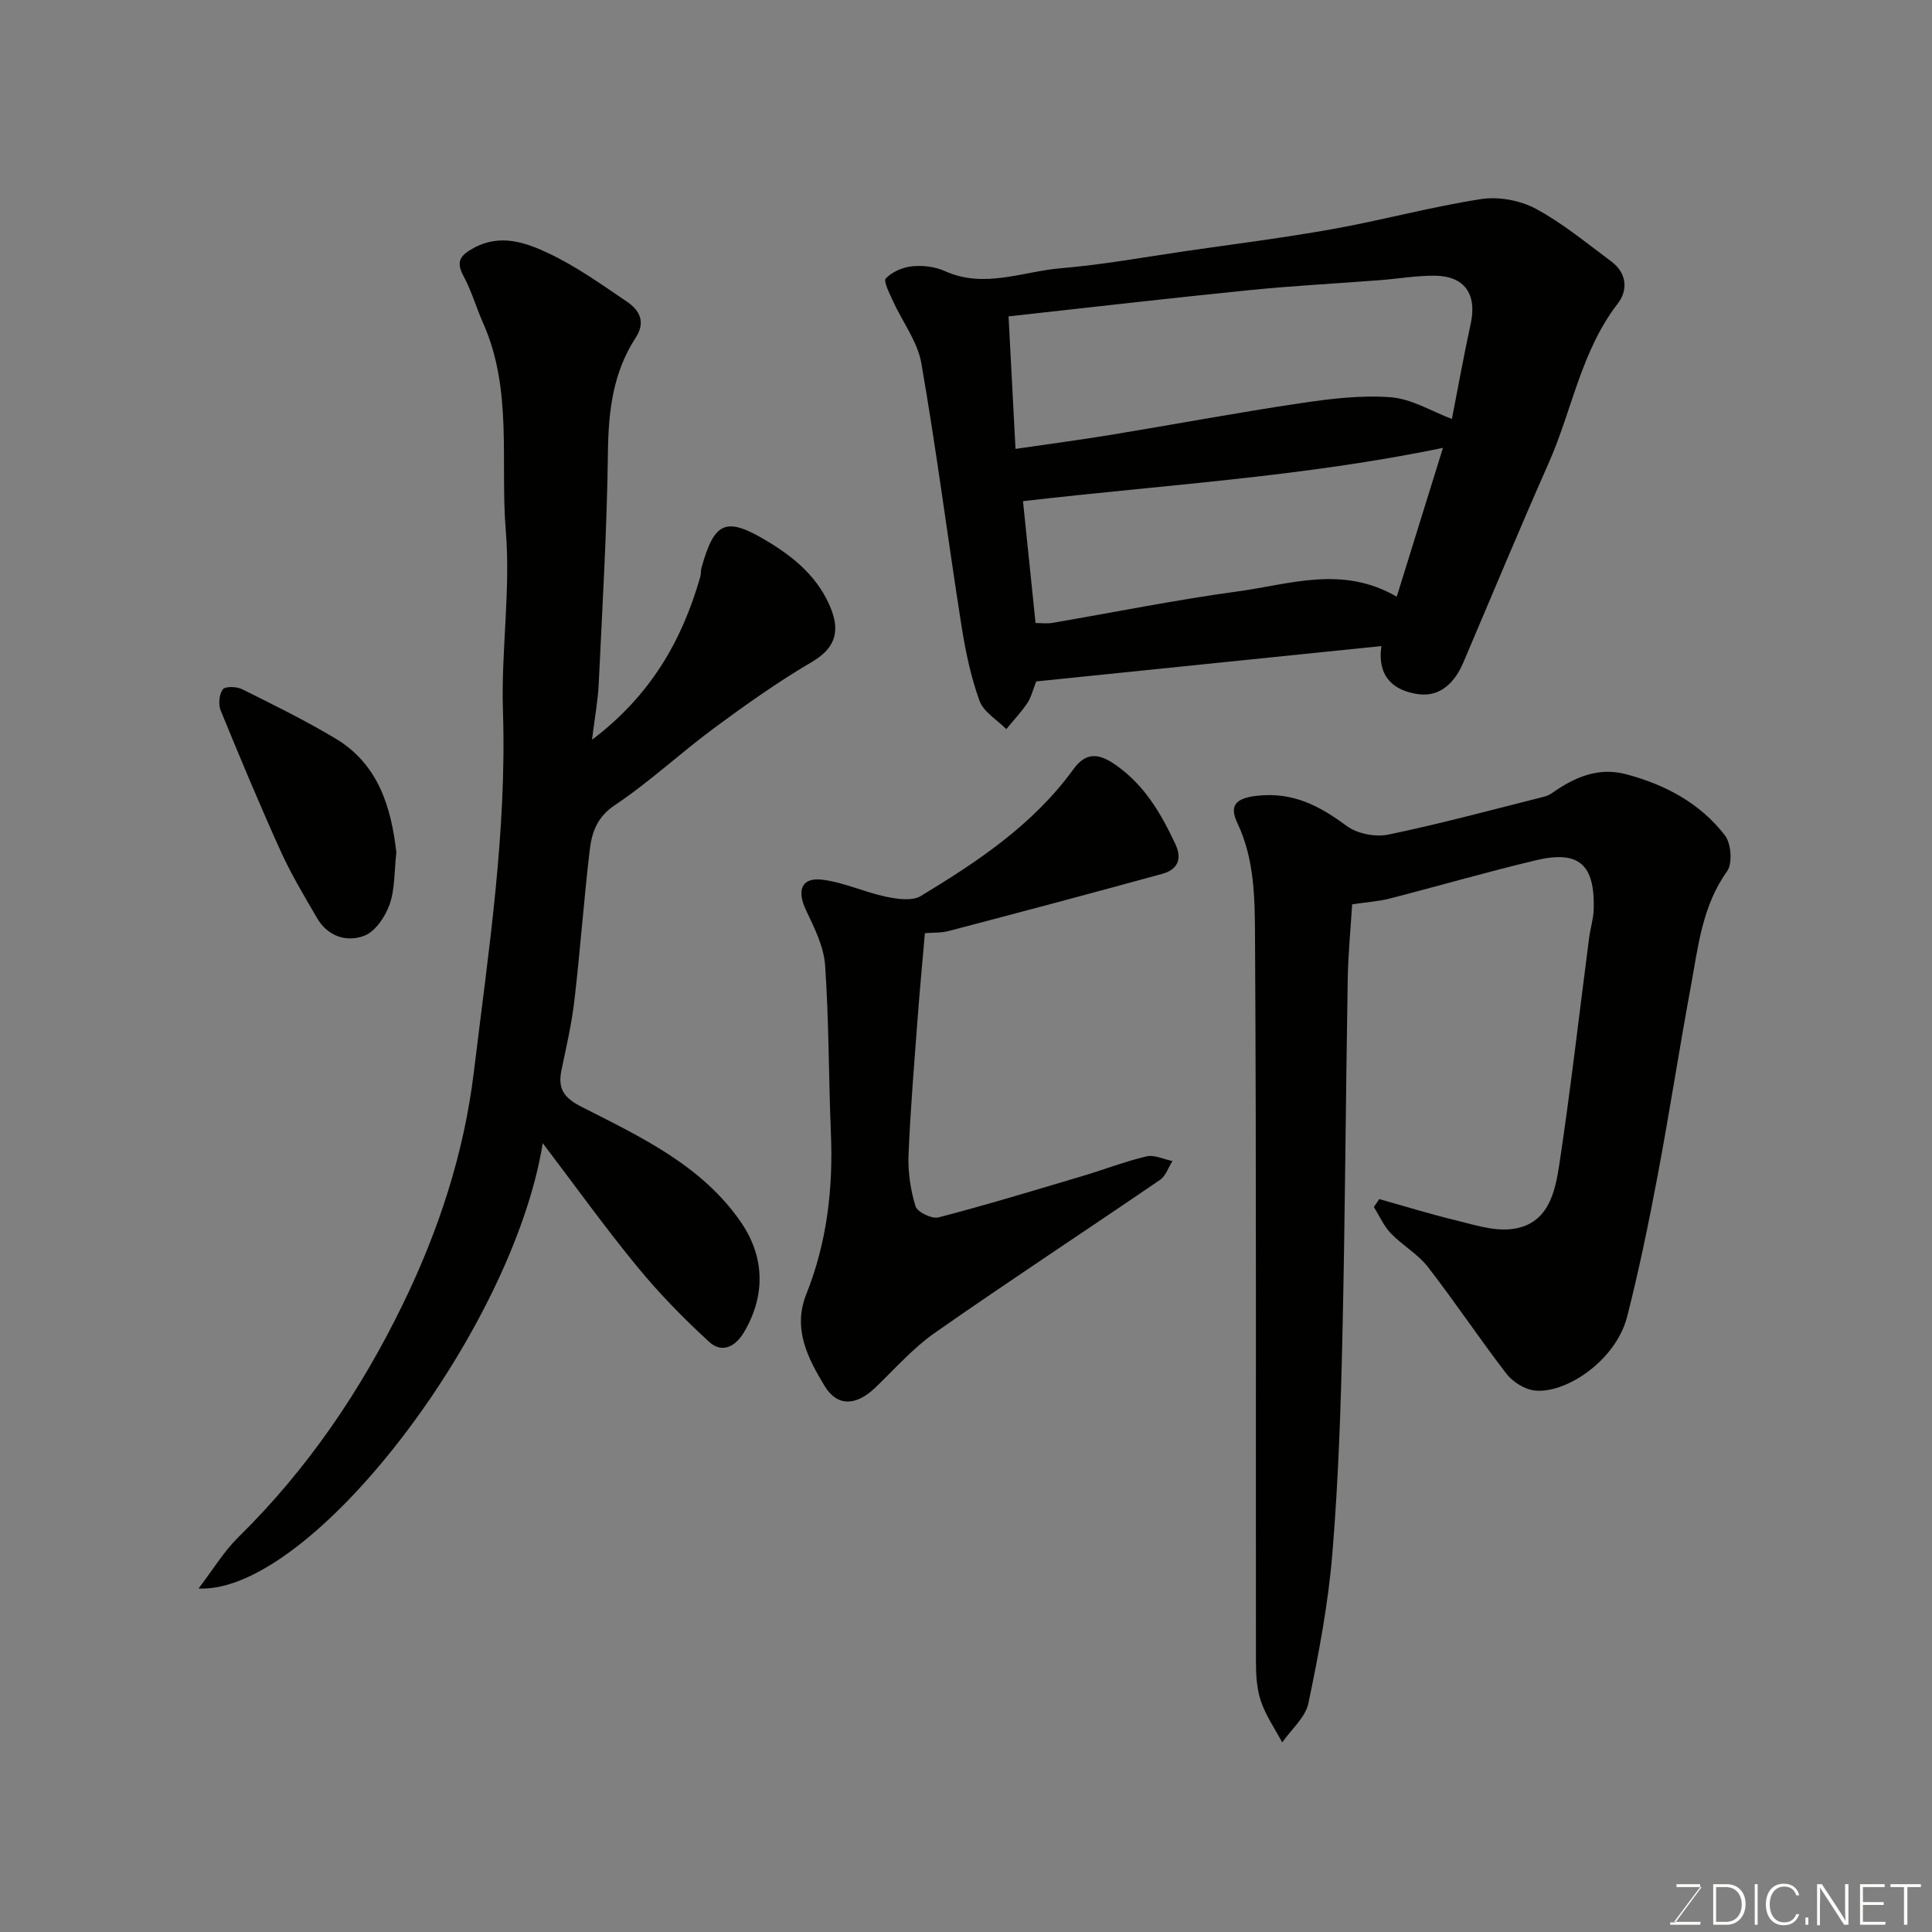 <svg enable-background="new 0 0 400 400" viewBox="0 0 400 400" xmlns="http://www.w3.org/2000/svg"><rect x="0" y="0" width="400" height="400" fill="#808080" stroke="none"/><path d="m112.37 236.68c-6.22 38.67-47.87 93.3-71.27 92.21 3.03-3.96 5.24-7.67 8.23-10.61 14.33-14.08 25.43-30.44 34.14-48.39 7.35-15.15 12.58-31 14.63-47.91 3.01-24.86 6.85-49.59 6.03-74.79-.4-12.41 1.61-24.95.59-37.27-1.18-14.31 1.46-29.13-4.65-42.92-1.45-3.27-2.44-6.77-4.13-9.9-1.64-3.05-.53-4.29 2.1-5.74 5.5-3.03 10.79-1.16 15.55 1.09 5.71 2.7 10.95 6.44 16.21 10.01 2.6 1.76 3.95 4.16 1.79 7.49-4.64 7.13-5.62 15.08-5.72 23.51-.2 16.04-1.15 32.07-1.91 48.1-.17 3.54-.83 7.06-1.39 11.6 12.11-9.14 18.64-20.52 22.41-33.72.18-.63.09-1.33.27-1.95 2.7-9.53 5-10.63 13.68-5.4 5.63 3.39 10.67 7.61 13.2 14.16 1.93 5.01.33 8.24-4.09 10.83-6.99 4.1-13.65 8.83-20.18 13.65-6.98 5.16-13.37 11.16-20.57 15.97-3.73 2.5-4.77 5.7-5.2 9.34-1.21 10.27-1.95 20.6-3.14 30.87-.56 4.85-1.64 9.64-2.66 14.42-.84 3.93.2 5.84 4.2 7.87 12.19 6.19 24.92 12.15 32.95 23.9 4.8 7.02 5.16 14.96.63 22.67-1.82 3.1-4.61 4.46-7.23 2.06-5.28-4.83-10.33-10-14.87-15.53-6.63-8.06-12.72-16.56-19.6-25.62z" fill="#010100"/><path d="m285.56 248.26c5.25 1.47 10.47 3.09 15.77 4.37 3.75.91 7.69 2.23 11.39 1.86 7.85-.79 9.25-7.6 10.16-13.67 2.34-15.53 4.11-31.14 6.14-46.72.25-1.94.88-3.86.94-5.8.26-9.38-3.05-12.32-12.05-10.17-10.12 2.41-20.13 5.32-30.21 7.91-2.3.59-4.72.74-7.75 1.19-.28 4.65-.83 10.16-.92 15.68-.42 24.59-.54 49.19-1.1 73.78-.34 15.04-.84 30.1-2.09 45.08-.86 10.36-2.82 20.67-4.95 30.87-.62 2.95-3.55 5.42-5.42 8.11-1.51-2.83-3.39-5.53-4.41-8.53-.87-2.57-1.03-5.48-1.03-8.23-.06-49.98.11-99.96-.19-149.94-.05-7.89-.06-16.05-3.64-23.62-1.63-3.44-.66-5.13 3.94-5.66 7.52-.87 13 2.04 18.67 6.23 2.19 1.62 5.96 2.35 8.65 1.79 10.81-2.24 21.47-5.14 32.19-7.83.62-.15 1.24-.45 1.76-.82 4.59-3.21 9.47-5.37 15.22-3.85 8.11 2.14 15.35 5.98 20.5 12.67 1.3 1.69 1.6 5.8.44 7.43-5.21 7.29-6 15.76-7.54 24.05-2.4 12.99-4.4 26.06-6.85 39.04-1.84 9.75-3.84 19.48-6.29 29.09-2.38 9.32-13.05 16.2-19.37 15.29-2.04-.3-4.38-1.82-5.66-3.48-5.57-7.24-10.64-14.87-16.25-22.09-2.08-2.68-5.28-4.46-7.66-6.95-1.47-1.53-2.36-3.61-3.51-5.44.39-.55.76-1.09 1.12-1.64z" fill="#010100"/><path d="m214.54 141.08c-.71 1.79-1.04 3.29-1.84 4.48-1.29 1.91-2.89 3.61-4.36 5.4-1.91-1.94-4.71-3.56-5.55-5.88-1.8-5-2.91-10.32-3.74-15.6-2.84-18.09-5.16-36.26-8.3-54.29-.78-4.48-3.91-8.53-5.85-12.83-.71-1.56-2.05-4.14-1.5-4.72 1.31-1.37 3.53-2.32 5.48-2.51 2.2-.22 4.72.08 6.73.99 8.18 3.7 16.11.07 24.09-.59 8.62-.72 17.18-2.29 25.76-3.54 10.19-1.48 20.42-2.76 30.55-4.58 10.25-1.84 20.34-4.6 30.62-6.19 3.63-.56 8.08.25 11.32 1.99 5.57 2.99 10.53 7.12 15.65 10.92 3.22 2.39 3.51 5.92 1.32 8.75-7.58 9.82-9.43 22.02-14.27 32.96-6.07 13.7-11.81 27.55-17.69 41.34-1.76 4.11-4.75 7.17-9.31 6.54-4.88-.67-8.57-3.4-7.65-9.96-24.08 2.47-47.71 4.89-71.46 7.32zm-5.73-75.58c.47 8.93.95 18.15 1.44 27.44 7.02-1.03 13.48-1.88 19.92-2.94 13.03-2.14 26.01-4.58 39.07-6.52 6.18-.92 12.55-1.71 18.72-1.23 4.31.33 8.45 2.92 12.64 4.49 1.29-6.58 2.46-13.16 3.89-19.68 1.34-6.12-1.23-9.93-7.44-9.98-3.76-.03-7.52.63-11.29.92-9.02.7-18.07 1.16-27.07 2.07-16.32 1.64-32.61 3.53-49.88 5.43zm2.99 38.26c.85 8.24 1.7 16.52 2.6 25.23 1.17 0 2.32.16 3.42-.02 12.85-2.19 25.64-4.79 38.55-6.54 10.67-1.44 21.52-5.45 32.81 1.11 3.33-10.72 6.5-20.92 9.57-30.82-28.81 5.99-57.55 7.63-86.95 11.04z" fill="#010100"/><path d="m191.49 193.2c-.51 5.87-1.05 11.58-1.48 17.31-.71 9.53-1.52 19.05-1.91 28.59-.14 3.55.41 7.26 1.45 10.65.37 1.2 3.39 2.66 4.76 2.3 9.91-2.58 19.71-5.56 29.53-8.48 4.52-1.34 8.94-3.06 13.51-4.15 1.63-.39 3.59.6 5.4.96-.85 1.32-1.39 3.09-2.58 3.9-15.49 10.59-31.19 20.88-46.57 31.63-4.56 3.19-8.34 7.51-12.4 11.4-3.9 3.74-7.83 4.02-10.5-.4-3.43-5.69-6.63-11.79-3.77-18.95 4.28-10.7 5.58-21.86 5.1-33.33-.48-11.59-.4-23.21-1.2-34.77-.27-3.88-2.22-7.76-3.94-11.39-1.98-4.17-.96-6.89 3.44-6.33 4.44.57 8.67 2.58 13.08 3.51 2.34.49 5.43.95 7.23-.14 11.82-7.15 23.3-14.8 31.59-26.24 2.68-3.69 5.38-3.32 8.97-.75 5.88 4.2 9.22 10 12.16 16.27 1.49 3.18.33 5.28-2.69 6.12-14.73 4.05-29.5 7.97-44.28 11.85-1.55.41-3.25.3-4.9.44z" fill="#010100"/><path d="m82.06 176.49c-.45 3.99-.28 7.61-1.4 10.77-.89 2.52-2.93 5.57-5.2 6.46-3.66 1.42-7.6.18-9.82-3.65-2.63-4.52-5.34-9.02-7.49-13.76-4.36-9.63-8.44-19.4-12.45-29.19-.52-1.26-.34-3.34.42-4.39.47-.66 2.86-.61 3.98-.05 6.52 3.24 13.08 6.47 19.32 10.2 9.04 5.39 11.59 14.45 12.64 23.61z" fill="#010100"/><g fill="#fbfcfa"><path d="m346.9 398 5.4-7.3h-5.2v-.6h4.9v.6l-5.4 7.2h5.5l-.1.6h-6.2v-.5z"/><path d="m354.7 390.1h2.8c2.3 0 3.9 1.6 3.9 4.1s-1.6 4.3-3.9 4.3h-2.8zm.6 7.8h2c2.2 0 3.3-1.6 3.3-3.6 0-1.8-1-3.6-3.3-3.6h-2z"/><path d="m363.9 390.1v8.4h-.6v-8.4z"/><path d="m372.5 396.3c-.4 1.3-1.4 2.3-3.2 2.3-2.4 0-3.7-1.9-3.7-4.3 0-2.3 1.2-4.3 3.7-4.3 1.8 0 2.9 1 3.2 2.4h-.6c-.4-1.1-1.1-1.8-2.5-1.8-2.1 0-3 1.9-3 3.7s.9 3.7 3 3.7c1.4 0 2.1-.7 2.5-1.7z"/><path d="m373.8 398.5v-1.5h.6v1.5z"/><path d="m376.2 398.5v-8.4h1c1.3 2 4.4 6.6 4.9 7.6-.1-1.2-.1-2.4-.1-3.8v-3.8h.7v8.4h-.9c-1.2-1.9-4.4-6.8-5-7.7.1 1.1 0 2.3 0 3.9v3.9h-.6z"/><path d="m390 394.4h-4.3v3.5h4.7l-.1.6h-5.2v-8.4h5.1v.6h-4.5v3.1h4.3z"/><path d="m394.2 390.7h-2.8v-.6h6.3v.6h-2.8v7.8h-.7z"/></g></svg>